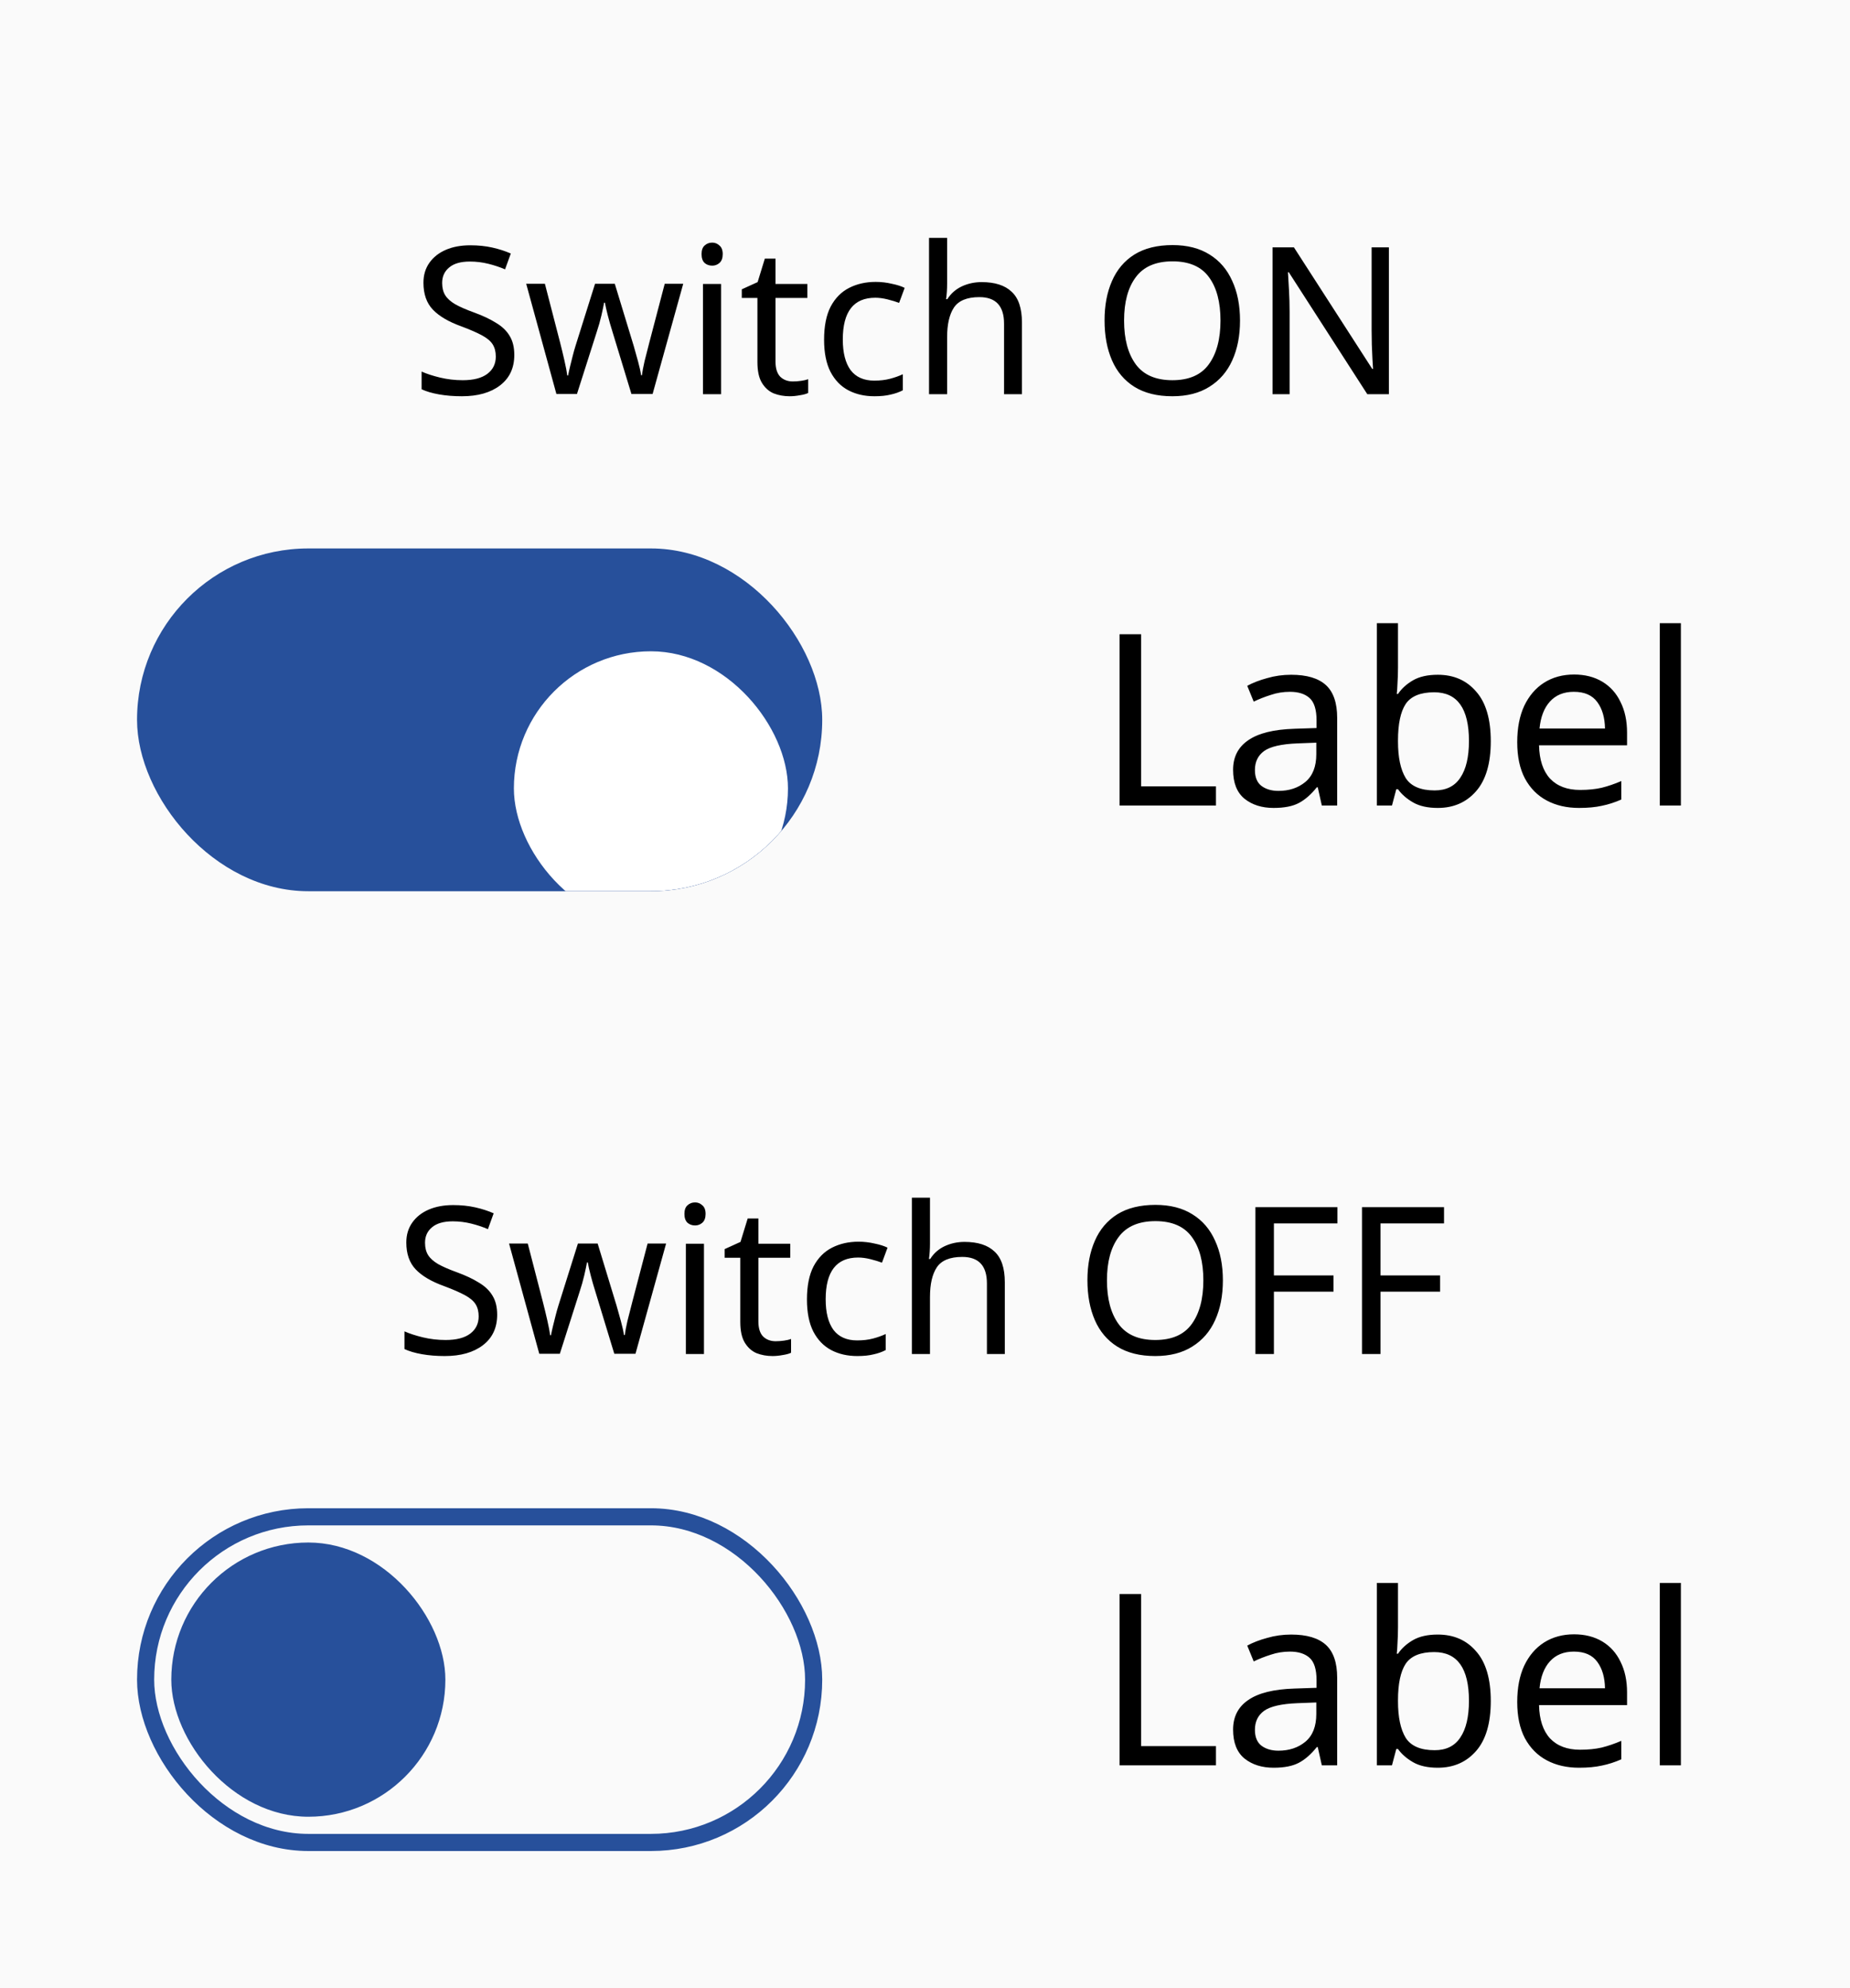 <svg xmlns="http://www.w3.org/2000/svg" fill="none" viewBox="0 0 108 116" height="116" width="108">
<rect fill="#FAFAFA" height="116" width="108"></rect>
<path fill="black" d="M65.358 47V37.004H66.618V45.88H70.986V47H65.358ZM75.374 39.37C76.288 39.37 76.965 39.571 77.404 39.972C77.843 40.373 78.062 41.013 78.062 41.89V47H77.166L76.928 45.936H76.872C76.545 46.347 76.2 46.65 75.836 46.846C75.472 47.042 74.977 47.14 74.352 47.14C73.671 47.14 73.106 46.963 72.658 46.608C72.21 46.244 71.986 45.679 71.986 44.914C71.986 44.167 72.28 43.593 72.868 43.192C73.456 42.781 74.361 42.557 75.584 42.52L76.858 42.478V42.03C76.858 41.405 76.722 40.971 76.452 40.728C76.181 40.485 75.799 40.364 75.304 40.364C74.912 40.364 74.538 40.425 74.184 40.546C73.829 40.658 73.498 40.789 73.19 40.938L72.812 40.014C73.138 39.837 73.526 39.687 73.974 39.566C74.422 39.435 74.888 39.37 75.374 39.37ZM76.844 43.332L75.738 43.374C74.805 43.411 74.156 43.561 73.792 43.822C73.437 44.083 73.26 44.452 73.26 44.928C73.26 45.348 73.386 45.656 73.638 45.852C73.899 46.048 74.231 46.146 74.632 46.146C75.257 46.146 75.78 45.973 76.2 45.628C76.629 45.273 76.844 44.732 76.844 44.004V43.332ZM81.612 36.36V38.95C81.612 39.267 81.602 39.566 81.584 39.846C81.574 40.117 81.56 40.331 81.541 40.49H81.612C81.826 40.173 82.12 39.907 82.493 39.692C82.867 39.477 83.347 39.37 83.936 39.37C84.869 39.37 85.615 39.697 86.175 40.35C86.745 40.994 87.029 41.96 87.029 43.248C87.029 44.536 86.745 45.507 86.175 46.16C85.606 46.813 84.859 47.14 83.936 47.14C83.347 47.14 82.867 47.033 82.493 46.818C82.12 46.603 81.826 46.347 81.612 46.048H81.513L81.261 47H80.379V36.36H81.612ZM83.725 40.392C82.923 40.392 82.368 40.621 82.059 41.078C81.761 41.535 81.612 42.245 81.612 43.206V43.262C81.612 44.186 81.761 44.895 82.059 45.39C82.368 45.875 82.932 46.118 83.754 46.118C84.425 46.118 84.925 45.871 85.251 45.376C85.588 44.881 85.755 44.167 85.755 43.234C85.755 41.339 85.079 40.392 83.725 40.392ZM91.891 39.356C92.525 39.356 93.076 39.496 93.543 39.776C94.009 40.056 94.364 40.453 94.607 40.966C94.859 41.47 94.985 42.063 94.985 42.744V43.486H89.847C89.865 44.335 90.08 44.984 90.491 45.432C90.911 45.871 91.494 46.09 92.241 46.09C92.717 46.09 93.137 46.048 93.501 45.964C93.874 45.871 94.257 45.74 94.649 45.572V46.65C94.266 46.818 93.888 46.939 93.515 47.014C93.141 47.098 92.698 47.14 92.185 47.14C91.466 47.14 90.836 46.995 90.295 46.706C89.753 46.417 89.329 45.987 89.021 45.418C88.722 44.849 88.573 44.144 88.573 43.304C88.573 42.483 88.708 41.778 88.979 41.19C89.259 40.602 89.646 40.149 90.141 39.832C90.645 39.515 91.228 39.356 91.891 39.356ZM91.877 40.364C91.289 40.364 90.822 40.555 90.477 40.938C90.141 41.311 89.94 41.834 89.875 42.506H93.697C93.687 41.871 93.538 41.358 93.249 40.966C92.959 40.565 92.502 40.364 91.877 40.364ZM98.127 47H96.895V36.36H98.127V47Z"></path>
<g clip-path="url(#clip0_280_19981)">
<rect fill="#27509B" rx="10" height="20" width="40" y="32" x="8"></rect>
<g filter="url(#filter0_d_280_19981)">
<rect fill="white" rx="8" height="16" width="16" y="34" x="30"></rect>
</g>
</g>
<path fill="black" d="M30.024 20.708C30.024 21.468 29.748 22.06 29.196 22.484C28.644 22.908 27.9 23.12 26.964 23.12C26.484 23.12 26.04 23.084 25.632 23.012C25.224 22.94 24.884 22.84 24.612 22.712V21.68C24.9 21.808 25.256 21.924 25.68 22.028C26.112 22.132 26.556 22.184 27.012 22.184C27.644 22.184 28.124 22.06 28.452 21.812C28.78 21.564 28.944 21.228 28.944 20.804C28.944 20.524 28.884 20.288 28.764 20.096C28.644 19.904 28.436 19.728 28.14 19.568C27.844 19.408 27.44 19.232 26.928 19.04C26.192 18.776 25.64 18.452 25.272 18.068C24.904 17.684 24.72 17.16 24.72 16.496C24.72 16.048 24.836 15.66 25.068 15.332C25.3 15.004 25.62 14.752 26.028 14.576C26.436 14.4 26.912 14.312 27.456 14.312C27.92 14.312 28.348 14.356 28.74 14.444C29.132 14.532 29.492 14.648 29.82 14.792L29.484 15.716C29.188 15.588 28.864 15.48 28.512 15.392C28.16 15.304 27.8 15.26 27.432 15.26C26.896 15.26 26.492 15.376 26.22 15.608C25.948 15.832 25.812 16.132 25.812 16.508C25.812 16.796 25.872 17.036 25.992 17.228C26.112 17.42 26.308 17.596 26.58 17.756C26.852 17.908 27.22 18.068 27.684 18.236C28.188 18.42 28.612 18.62 28.956 18.836C29.308 19.044 29.572 19.296 29.748 19.592C29.932 19.888 30.024 20.26 30.024 20.708ZM36.862 22.988L35.758 19.364C35.654 19.036 35.562 18.716 35.482 18.404C35.402 18.092 35.346 17.844 35.314 17.66H35.266C35.234 17.844 35.182 18.092 35.11 18.404C35.038 18.716 34.946 19.04 34.834 19.376L33.682 22.988H32.482L30.718 16.556H31.81L32.698 19.988C32.786 20.332 32.87 20.68 32.95 21.032C33.03 21.384 33.086 21.676 33.118 21.908H33.166C33.19 21.772 33.226 21.604 33.274 21.404C33.322 21.204 33.374 20.996 33.43 20.78C33.486 20.556 33.542 20.356 33.598 20.18L34.738 16.556H35.89L36.994 20.18C37.074 20.46 37.158 20.76 37.246 21.08C37.334 21.4 37.394 21.672 37.426 21.896H37.474C37.498 21.696 37.55 21.42 37.63 21.068C37.718 20.716 37.81 20.356 37.906 19.988L38.806 16.556H39.886L38.098 22.988H36.862ZM41.58 14.156C41.739 14.156 41.88 14.212 41.999 14.324C42.127 14.428 42.191 14.596 42.191 14.828C42.191 15.06 42.127 15.232 41.999 15.344C41.88 15.448 41.739 15.5 41.58 15.5C41.404 15.5 41.255 15.448 41.136 15.344C41.016 15.232 40.956 15.06 40.956 14.828C40.956 14.596 41.016 14.428 41.136 14.324C41.255 14.212 41.404 14.156 41.58 14.156ZM42.096 16.568V23H41.039V16.568H42.096ZM46.281 22.256C46.441 22.256 46.605 22.244 46.773 22.22C46.941 22.196 47.077 22.164 47.181 22.124V22.928C47.069 22.984 46.909 23.028 46.701 23.06C46.493 23.1 46.293 23.12 46.101 23.12C45.765 23.12 45.453 23.064 45.165 22.952C44.885 22.832 44.657 22.628 44.481 22.34C44.305 22.052 44.217 21.648 44.217 21.128V17.384H43.305V16.88L44.229 16.46L44.649 15.092H45.273V16.568H47.133V17.384H45.273V21.104C45.273 21.496 45.365 21.788 45.549 21.98C45.741 22.164 45.985 22.256 46.281 22.256ZM51.049 23.12C50.473 23.12 49.965 23.004 49.525 22.772C49.085 22.54 48.737 22.18 48.481 21.692C48.233 21.204 48.109 20.58 48.109 19.82C48.109 19.028 48.237 18.384 48.493 17.888C48.757 17.392 49.117 17.028 49.573 16.796C50.029 16.564 50.545 16.448 51.121 16.448C51.441 16.448 51.753 16.484 52.057 16.556C52.369 16.62 52.621 16.7 52.813 16.796L52.489 17.672C52.297 17.6 52.073 17.532 51.817 17.468C51.561 17.404 51.321 17.372 51.097 17.372C49.833 17.372 49.201 18.184 49.201 19.808C49.201 20.584 49.353 21.18 49.657 21.596C49.969 22.004 50.429 22.208 51.037 22.208C51.381 22.208 51.689 22.172 51.961 22.1C52.233 22.028 52.481 21.94 52.705 21.836V22.772C52.489 22.884 52.249 22.968 51.985 23.024C51.729 23.088 51.417 23.12 51.049 23.12ZM55.291 13.88V16.556C55.291 16.876 55.271 17.176 55.231 17.456H55.303C55.511 17.128 55.791 16.88 56.143 16.712C56.503 16.544 56.891 16.46 57.307 16.46C58.083 16.46 58.667 16.648 59.059 17.024C59.459 17.392 59.659 17.988 59.659 18.812V23H58.615V18.884C58.615 17.852 58.135 17.336 57.175 17.336C56.455 17.336 55.959 17.54 55.687 17.948C55.423 18.348 55.291 18.924 55.291 19.676V23H54.235V13.88H55.291ZM72.39 18.704C72.39 19.592 72.238 20.368 71.934 21.032C71.638 21.688 71.194 22.2 70.602 22.568C70.018 22.936 69.298 23.12 68.442 23.12C67.554 23.12 66.814 22.936 66.222 22.568C65.638 22.2 65.202 21.684 64.914 21.02C64.626 20.356 64.482 19.58 64.482 18.692C64.482 17.82 64.626 17.056 64.914 16.4C65.202 15.736 65.638 15.22 66.222 14.852C66.814 14.484 67.558 14.3 68.454 14.3C69.31 14.3 70.03 14.484 70.614 14.852C71.198 15.212 71.638 15.724 71.934 16.388C72.238 17.044 72.39 17.816 72.39 18.704ZM65.622 18.704C65.622 19.784 65.85 20.636 66.306 21.26C66.762 21.876 67.474 22.184 68.442 22.184C69.41 22.184 70.118 21.876 70.566 21.26C71.022 20.636 71.25 19.784 71.25 18.704C71.25 17.624 71.026 16.78 70.578 16.172C70.13 15.556 69.422 15.248 68.454 15.248C67.478 15.248 66.762 15.556 66.306 16.172C65.85 16.78 65.622 17.624 65.622 18.704ZM81.081 23H79.821L75.237 15.884H75.189C75.205 16.164 75.225 16.512 75.249 16.928C75.273 17.344 75.285 17.772 75.285 18.212V23H74.289V14.432H75.537L80.109 21.524H80.157C80.149 21.396 80.137 21.204 80.121 20.948C80.113 20.692 80.101 20.416 80.085 20.12C80.077 19.816 80.073 19.532 80.073 19.268V14.432H81.081V23Z"></path>
<path fill="black" d="M65.358 103V93.004H66.618V101.88H70.986V103H65.358ZM75.374 95.37C76.288 95.37 76.965 95.571 77.404 95.972C77.843 96.373 78.062 97.013 78.062 97.89V103H77.166L76.928 101.936H76.872C76.545 102.347 76.2 102.65 75.836 102.846C75.472 103.042 74.977 103.14 74.352 103.14C73.671 103.14 73.106 102.963 72.658 102.608C72.21 102.244 71.986 101.679 71.986 100.914C71.986 100.167 72.28 99.593 72.868 99.192C73.456 98.781 74.361 98.557 75.584 98.52L76.858 98.478V98.03C76.858 97.405 76.722 96.971 76.452 96.728C76.181 96.485 75.799 96.364 75.304 96.364C74.912 96.364 74.538 96.425 74.184 96.546C73.829 96.658 73.498 96.789 73.19 96.938L72.812 96.014C73.138 95.837 73.526 95.687 73.974 95.566C74.422 95.435 74.888 95.37 75.374 95.37ZM76.844 99.332L75.738 99.374C74.805 99.411 74.156 99.561 73.792 99.822C73.437 100.083 73.26 100.452 73.26 100.928C73.26 101.348 73.386 101.656 73.638 101.852C73.899 102.048 74.231 102.146 74.632 102.146C75.257 102.146 75.78 101.973 76.2 101.628C76.629 101.273 76.844 100.732 76.844 100.004V99.332ZM81.612 92.36V94.95C81.612 95.267 81.602 95.566 81.584 95.846C81.574 96.117 81.56 96.331 81.541 96.49H81.612C81.826 96.173 82.12 95.907 82.493 95.692C82.867 95.477 83.347 95.37 83.936 95.37C84.869 95.37 85.615 95.697 86.175 96.35C86.745 96.994 87.029 97.96 87.029 99.248C87.029 100.536 86.745 101.507 86.175 102.16C85.606 102.813 84.859 103.14 83.936 103.14C83.347 103.14 82.867 103.033 82.493 102.818C82.12 102.603 81.826 102.347 81.612 102.048H81.513L81.261 103H80.379V92.36H81.612ZM83.725 96.392C82.923 96.392 82.368 96.621 82.059 97.078C81.761 97.535 81.612 98.245 81.612 99.206V99.262C81.612 100.186 81.761 100.895 82.059 101.39C82.368 101.875 82.932 102.118 83.754 102.118C84.425 102.118 84.925 101.871 85.251 101.376C85.588 100.881 85.755 100.167 85.755 99.234C85.755 97.339 85.079 96.392 83.725 96.392ZM91.891 95.356C92.525 95.356 93.076 95.496 93.543 95.776C94.009 96.056 94.364 96.453 94.607 96.966C94.859 97.47 94.985 98.063 94.985 98.744V99.486H89.847C89.865 100.335 90.08 100.984 90.491 101.432C90.911 101.871 91.494 102.09 92.241 102.09C92.717 102.09 93.137 102.048 93.501 101.964C93.874 101.871 94.257 101.74 94.649 101.572V102.65C94.266 102.818 93.888 102.939 93.515 103.014C93.141 103.098 92.698 103.14 92.185 103.14C91.466 103.14 90.836 102.995 90.295 102.706C89.753 102.417 89.329 101.987 89.021 101.418C88.722 100.849 88.573 100.144 88.573 99.304C88.573 98.483 88.708 97.778 88.979 97.19C89.259 96.602 89.646 96.149 90.141 95.832C90.645 95.515 91.228 95.356 91.891 95.356ZM91.877 96.364C91.289 96.364 90.822 96.555 90.477 96.938C90.141 97.311 89.94 97.834 89.875 98.506H93.697C93.687 97.871 93.538 97.358 93.249 96.966C92.959 96.565 92.502 96.364 91.877 96.364ZM98.127 103H96.895V92.36H98.127V103Z"></path>
<rect fill="#27509B" rx="8" height="16" width="16" y="90" x="10"></rect>
<rect stroke="#27509B" rx="9.5" height="19" width="39" y="88.5" x="8.5"></rect>
<path fill="black" d="M29.024 76.708C29.024 77.468 28.748 78.06 28.196 78.484C27.644 78.908 26.9 79.12 25.964 79.12C25.484 79.12 25.04 79.084 24.632 79.012C24.224 78.94 23.884 78.84 23.612 78.712V77.68C23.9 77.808 24.256 77.924 24.68 78.028C25.112 78.132 25.556 78.184 26.012 78.184C26.644 78.184 27.124 78.06 27.452 77.812C27.78 77.564 27.944 77.228 27.944 76.804C27.944 76.524 27.884 76.288 27.764 76.096C27.644 75.904 27.436 75.728 27.14 75.568C26.844 75.408 26.44 75.232 25.928 75.04C25.192 74.776 24.64 74.452 24.272 74.068C23.904 73.684 23.72 73.16 23.72 72.496C23.72 72.048 23.836 71.66 24.068 71.332C24.3 71.004 24.62 70.752 25.028 70.576C25.436 70.4 25.912 70.312 26.456 70.312C26.92 70.312 27.348 70.356 27.74 70.444C28.132 70.532 28.492 70.648 28.82 70.792L28.484 71.716C28.188 71.588 27.864 71.48 27.512 71.392C27.16 71.304 26.8 71.26 26.432 71.26C25.896 71.26 25.492 71.376 25.22 71.608C24.948 71.832 24.812 72.132 24.812 72.508C24.812 72.796 24.872 73.036 24.992 73.228C25.112 73.42 25.308 73.596 25.58 73.756C25.852 73.908 26.22 74.068 26.684 74.236C27.188 74.42 27.612 74.62 27.956 74.836C28.308 75.044 28.572 75.296 28.748 75.592C28.932 75.888 29.024 76.26 29.024 76.708ZM35.862 78.988L34.758 75.364C34.654 75.036 34.562 74.716 34.482 74.404C34.402 74.092 34.346 73.844 34.314 73.66H34.266C34.234 73.844 34.182 74.092 34.11 74.404C34.038 74.716 33.946 75.04 33.834 75.376L32.682 78.988H31.482L29.718 72.556H30.81L31.698 75.988C31.786 76.332 31.87 76.68 31.95 77.032C32.03 77.384 32.086 77.676 32.118 77.908H32.166C32.19 77.772 32.226 77.604 32.274 77.404C32.322 77.204 32.374 76.996 32.43 76.78C32.486 76.556 32.542 76.356 32.598 76.18L33.738 72.556H34.89L35.994 76.18C36.074 76.46 36.158 76.76 36.246 77.08C36.334 77.4 36.394 77.672 36.426 77.896H36.474C36.498 77.696 36.55 77.42 36.63 77.068C36.718 76.716 36.81 76.356 36.906 75.988L37.806 72.556H38.886L37.098 78.988H35.862ZM40.58 70.156C40.739 70.156 40.88 70.212 40.999 70.324C41.127 70.428 41.191 70.596 41.191 70.828C41.191 71.06 41.127 71.232 40.999 71.344C40.88 71.448 40.739 71.5 40.58 71.5C40.404 71.5 40.255 71.448 40.136 71.344C40.016 71.232 39.956 71.06 39.956 70.828C39.956 70.596 40.016 70.428 40.136 70.324C40.255 70.212 40.404 70.156 40.58 70.156ZM41.096 72.568V79H40.039V72.568H41.096ZM45.281 78.256C45.441 78.256 45.605 78.244 45.773 78.22C45.941 78.196 46.077 78.164 46.181 78.124V78.928C46.069 78.984 45.909 79.028 45.701 79.06C45.493 79.1 45.293 79.12 45.101 79.12C44.765 79.12 44.453 79.064 44.165 78.952C43.885 78.832 43.657 78.628 43.481 78.34C43.305 78.052 43.217 77.648 43.217 77.128V73.384H42.305V72.88L43.229 72.46L43.649 71.092H44.273V72.568H46.133V73.384H44.273V77.104C44.273 77.496 44.365 77.788 44.549 77.98C44.741 78.164 44.985 78.256 45.281 78.256ZM50.049 79.12C49.473 79.12 48.965 79.004 48.525 78.772C48.085 78.54 47.737 78.18 47.481 77.692C47.233 77.204 47.109 76.58 47.109 75.82C47.109 75.028 47.237 74.384 47.493 73.888C47.757 73.392 48.117 73.028 48.573 72.796C49.029 72.564 49.545 72.448 50.121 72.448C50.441 72.448 50.753 72.484 51.057 72.556C51.369 72.62 51.621 72.7 51.813 72.796L51.489 73.672C51.297 73.6 51.073 73.532 50.817 73.468C50.561 73.404 50.321 73.372 50.097 73.372C48.833 73.372 48.201 74.184 48.201 75.808C48.201 76.584 48.353 77.18 48.657 77.596C48.969 78.004 49.429 78.208 50.037 78.208C50.381 78.208 50.689 78.172 50.961 78.1C51.233 78.028 51.481 77.94 51.705 77.836V78.772C51.489 78.884 51.249 78.968 50.985 79.024C50.729 79.088 50.417 79.12 50.049 79.12ZM54.291 69.88V72.556C54.291 72.876 54.271 73.176 54.231 73.456H54.303C54.511 73.128 54.791 72.88 55.143 72.712C55.503 72.544 55.891 72.46 56.307 72.46C57.083 72.46 57.667 72.648 58.059 73.024C58.459 73.392 58.659 73.988 58.659 74.812V79H57.615V74.884C57.615 73.852 57.135 73.336 56.175 73.336C55.455 73.336 54.959 73.54 54.687 73.948C54.423 74.348 54.291 74.924 54.291 75.676V79H53.235V69.88H54.291ZM71.39 74.704C71.39 75.592 71.238 76.368 70.934 77.032C70.638 77.688 70.194 78.2 69.602 78.568C69.018 78.936 68.298 79.12 67.442 79.12C66.554 79.12 65.814 78.936 65.222 78.568C64.638 78.2 64.202 77.684 63.914 77.02C63.626 76.356 63.482 75.58 63.482 74.692C63.482 73.82 63.626 73.056 63.914 72.4C64.202 71.736 64.638 71.22 65.222 70.852C65.814 70.484 66.558 70.3 67.454 70.3C68.31 70.3 69.03 70.484 69.614 70.852C70.198 71.212 70.638 71.724 70.934 72.388C71.238 73.044 71.39 73.816 71.39 74.704ZM64.622 74.704C64.622 75.784 64.85 76.636 65.306 77.26C65.762 77.876 66.474 78.184 67.442 78.184C68.41 78.184 69.118 77.876 69.566 77.26C70.022 76.636 70.25 75.784 70.25 74.704C70.25 73.624 70.026 72.78 69.578 72.172C69.13 71.556 68.422 71.248 67.454 71.248C66.478 71.248 65.762 71.556 65.306 72.172C64.85 72.78 64.622 73.624 64.622 74.704ZM74.369 79H73.289V70.432H78.077V71.38H74.369V74.416H77.849V75.364H74.369V79ZM80.592 79H79.512V70.432H84.3V71.38H80.592V74.416H84.072V75.364H80.592V79Z"></path>
<defs>
<filter color-interpolation-filters="sRGB" filterUnits="userSpaceOnUse" height="32" width="32" y="30" x="22" id="filter0_d_280_19981">
<feFlood result="BackgroundImageFix" flood-opacity="0"></feFlood>
<feColorMatrix result="hardAlpha" values="0 0 0 0 0 0 0 0 0 0 0 0 0 0 0 0 0 0 127 0" type="matrix" in="SourceAlpha"></feColorMatrix>
<feOffset dy="4"></feOffset>
<feGaussianBlur stdDeviation="4"></feGaussianBlur>
<feColorMatrix values="0 0 0 0 0.2 0 0 0 0 0.2 0 0 0 0 0.2 0 0 0 0.12 0" type="matrix"></feColorMatrix>
<feBlend result="effect1_dropShadow_280_19981" in2="BackgroundImageFix" mode="normal"></feBlend>
<feBlend result="shape" in2="effect1_dropShadow_280_19981" in="SourceGraphic" mode="normal"></feBlend>
</filter>
<clipPath id="clip0_280_19981">
<rect fill="white" rx="10" height="20" width="40" y="32" x="8"></rect>
</clipPath>
</defs>
</svg>
